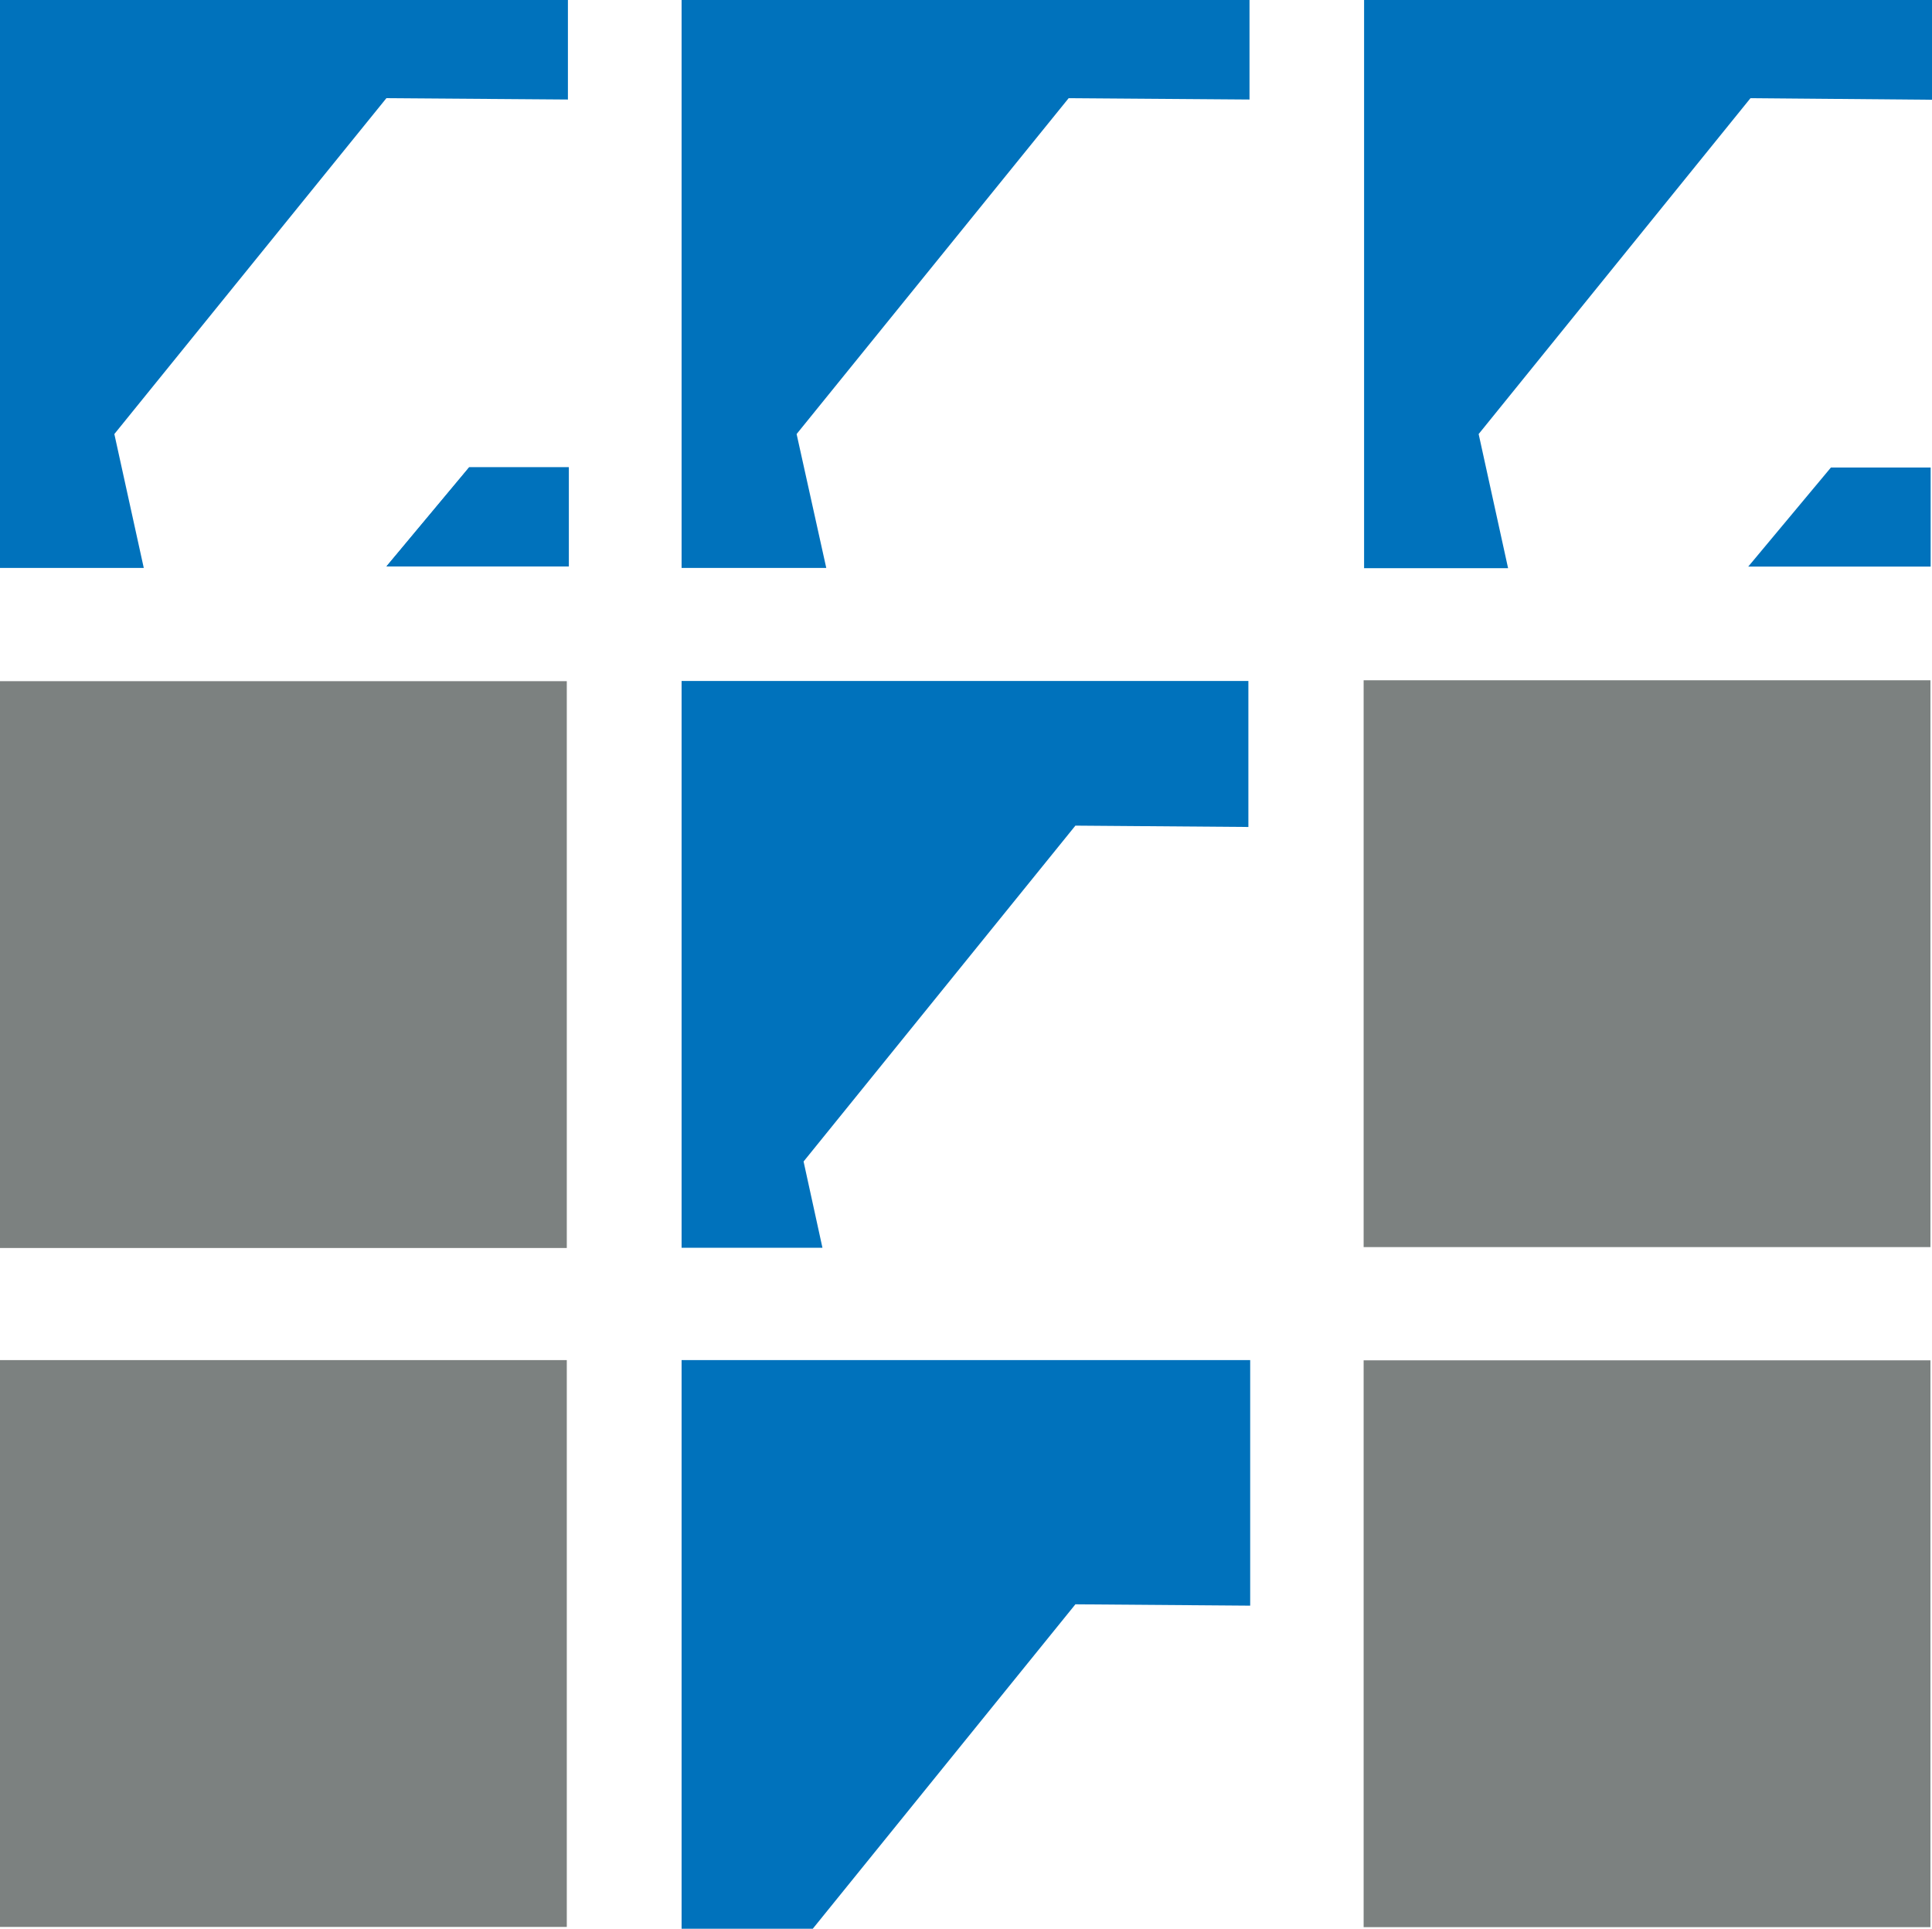 <svg xmlns="http://www.w3.org/2000/svg" id="Layer_2" data-name="Layer 2" viewBox="0 0 86 85.85"><defs><style>      .cls-1, .cls-2 {        fill: #0072bc;      }      .cls-2 {        fill-rule: evenodd;      }      .cls-3 {        fill: #7c8180;      }    </style></defs><g id="Capa_1" data-name="Capa 1"><g><polygon class="cls-1" points="60.72 0 86 0 86 4.44 77.92 4.37 65.82 19.32 67.13 25.29 60.72 25.29 60.72 0"></polygon><polygon class="cls-1" points="85.94 25.22 77.82 25.22 81.5 20.81 85.94 20.81 85.94 25.22"></polygon><path class="cls-1" d="M0,0H25.28V4.43s-8.08-.06-8.08-.06L5.09,19.32l1.31,5.96H0S0,0,0,0ZM25.32,25.21h-8.12l3.68-4.41h4.44v4.41Z"></path><polygon class="cls-1" points="30.34 0 55.62 0 55.62 4.43 47.57 4.37 35.46 19.32 36.78 25.28 30.34 25.28 30.34 0"></polygon><rect class="cls-3" y="30.32" width="25.23" height="25.23"></rect><polygon class="cls-2" points="30.34 30.31 55.57 30.31 55.57 36.81 47.87 36.75 35.77 51.7 36.61 55.54 30.34 55.54 30.34 30.31"></polygon><polygon class="cls-2" points="30.34 60.54 55.65 60.54 55.65 71.47 47.87 71.41 41.66 79.08 36.18 85.85 30.34 85.85 30.34 60.54"></polygon><rect class="cls-3" y="60.54" width="25.23" height="25.23"></rect><polygon class="cls-1" points="25.32 25.21 17.21 25.21 20.89 20.8 25.32 20.8 25.32 25.21"></polygon><rect class="cls-3" x="60.7" y="60.55" width="25.23" height="25.23"></rect><rect class="cls-3" x="60.7" y="30.28" width="25.23" height="25.23"></rect></g></g></svg>